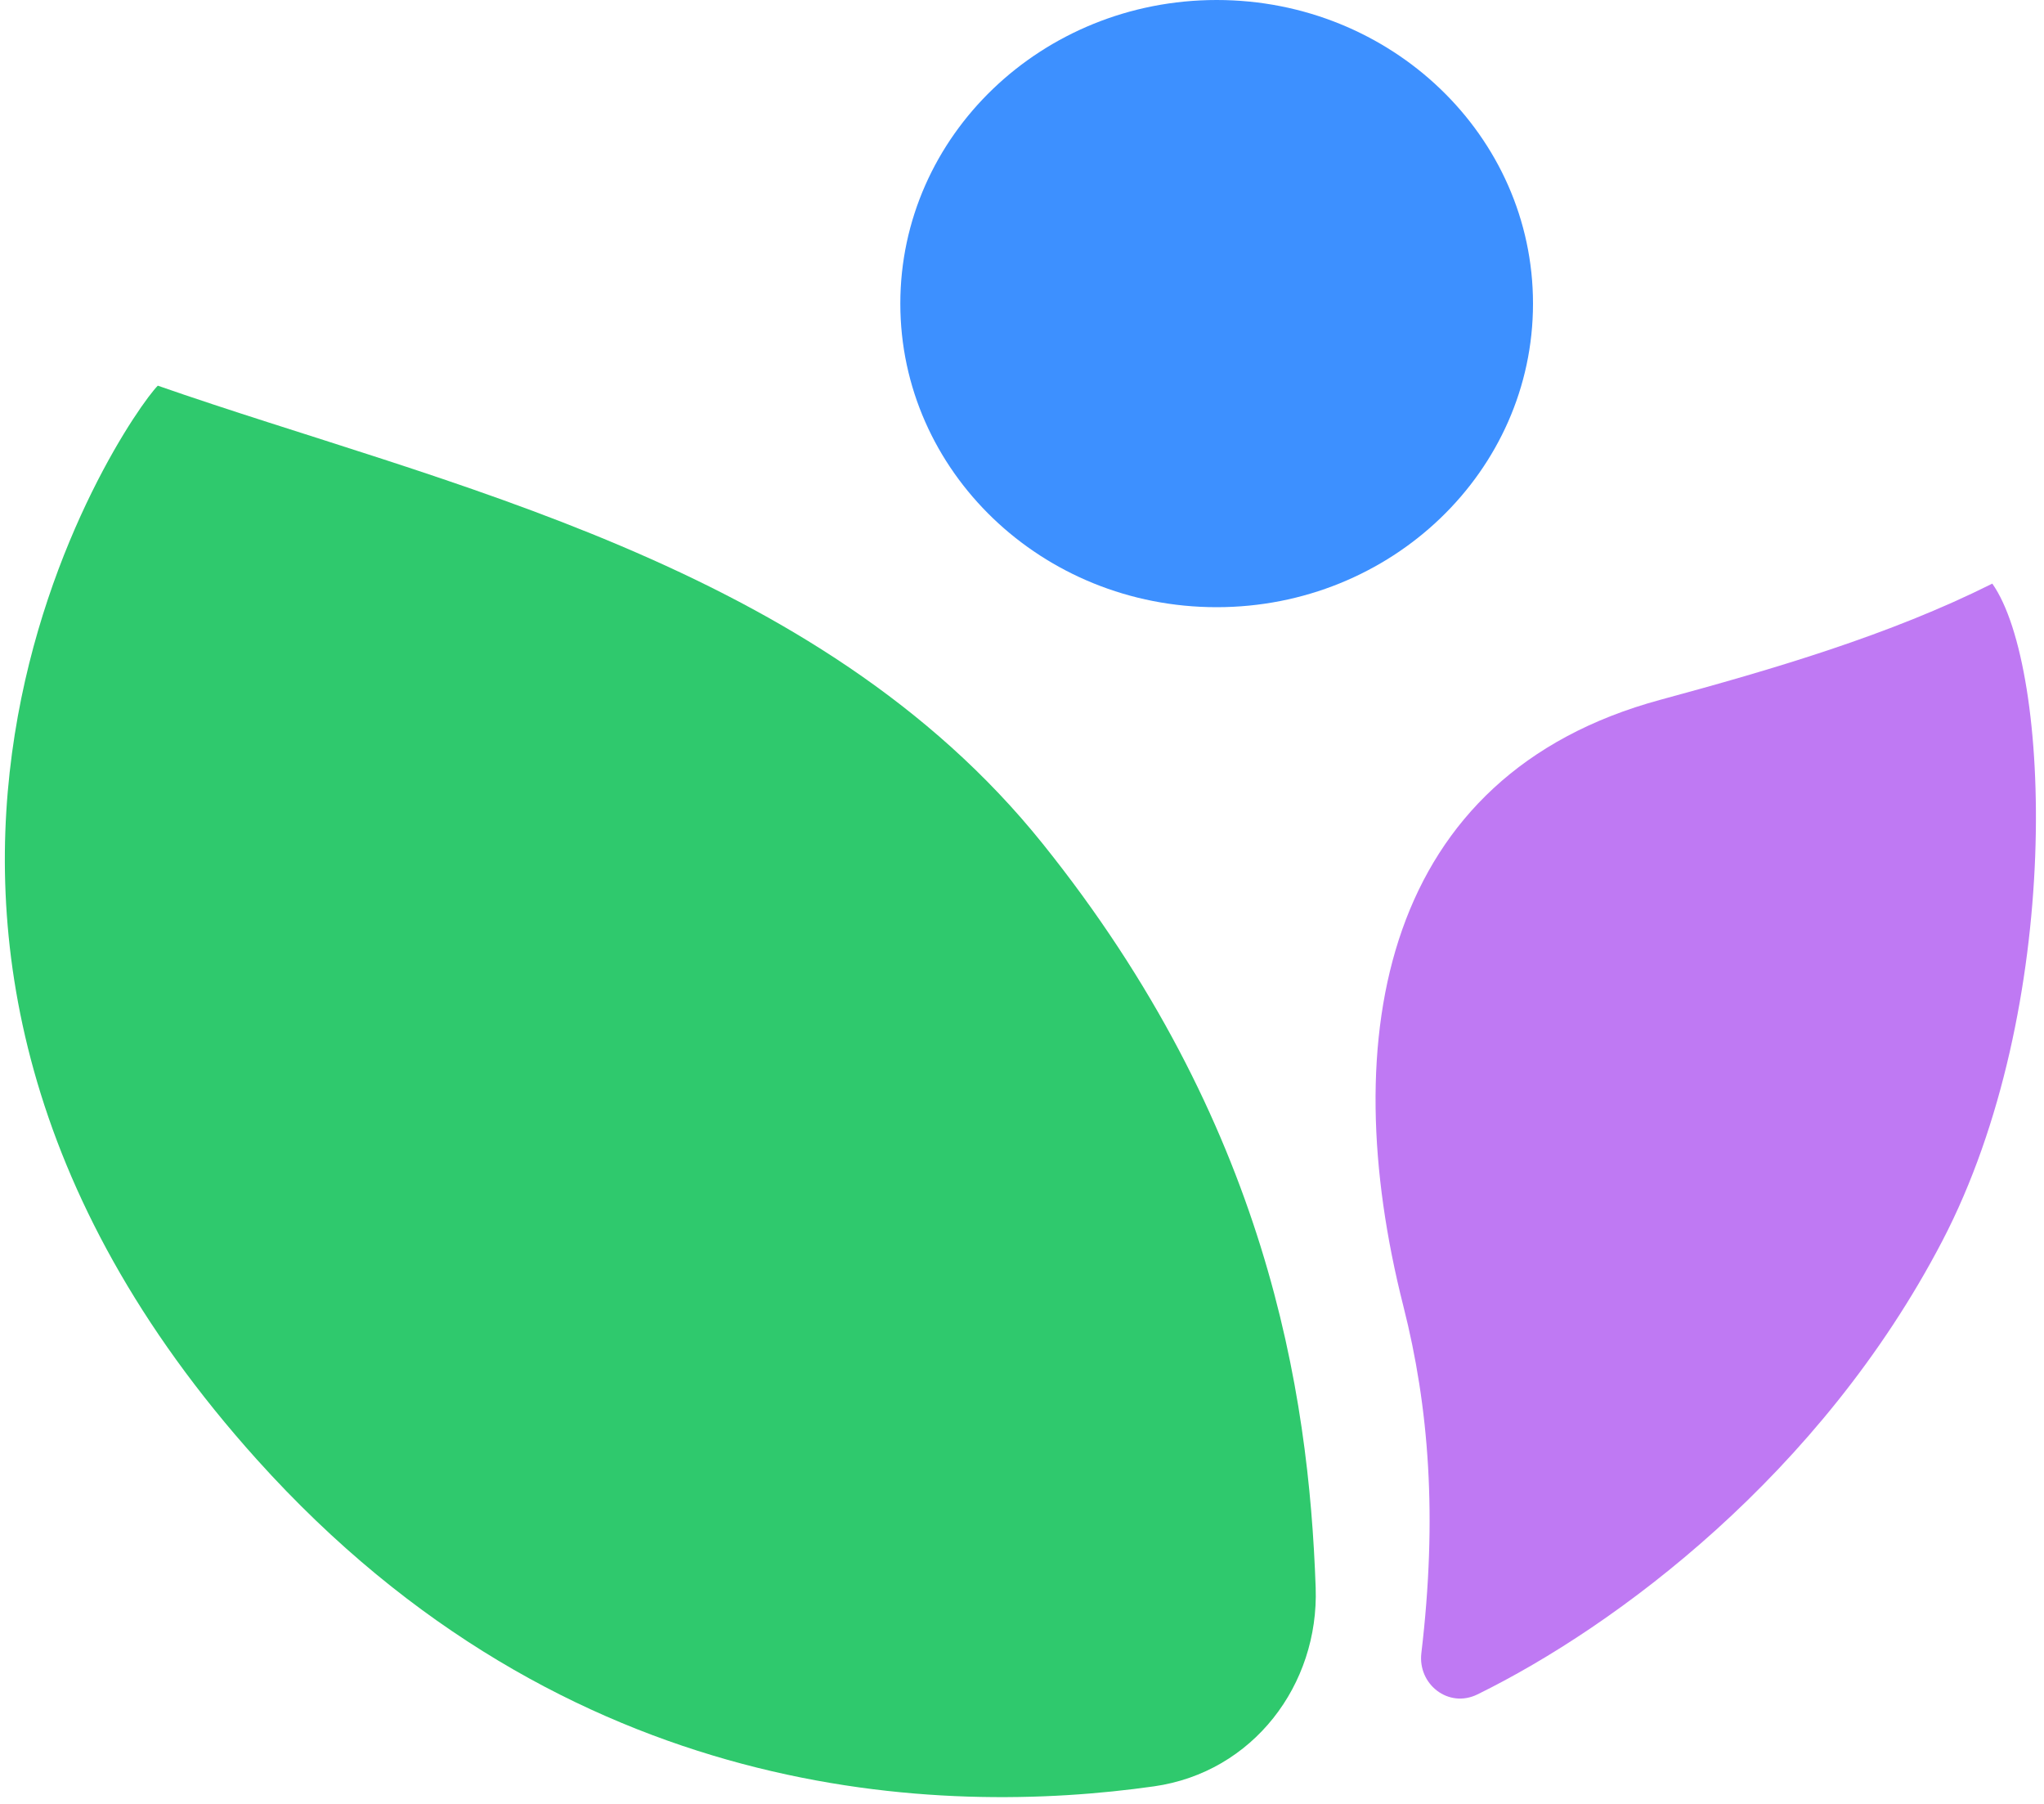 <svg width="34" height="30" viewBox="0 0 34 30" fill="none" xmlns="http://www.w3.org/2000/svg">
<path d="M20.238 10.098C17.332 10.098 14.976 7.837 14.976 5.049C14.976 2.26 17.332 -0 20.238 -0C23.144 -0 25.5 2.26 25.5 5.049C25.5 7.837 23.144 10.098 20.238 10.098Z" fill="#3D90FF"/>
<path d="M17.343 14.03C21.072 18.675 21.771 23.132 21.885 26.405C21.941 28.018 20.844 29.474 19.196 29.708C15.663 30.209 9.446 30.022 4.276 24.276C-3.726 15.383 2.079 6.963 2.625 6.414C7.33 8.058 13.587 9.352 17.343 14.03Z" fill="#2FC96D"/>
<path d="M23.643 27.492C23.913 25.221 23.769 23.399 23.344 21.723C22.202 17.22 23.009 12.887 27.618 11.638C29.5 11.128 31.433 10.561 33.14 9.706C34.129 11.105 34.331 16.764 32.306 20.643C30.284 24.517 26.888 27.044 24.576 28.179C24.095 28.416 23.581 28.011 23.643 27.492Z" fill="#BF79F3"/>
</svg>
